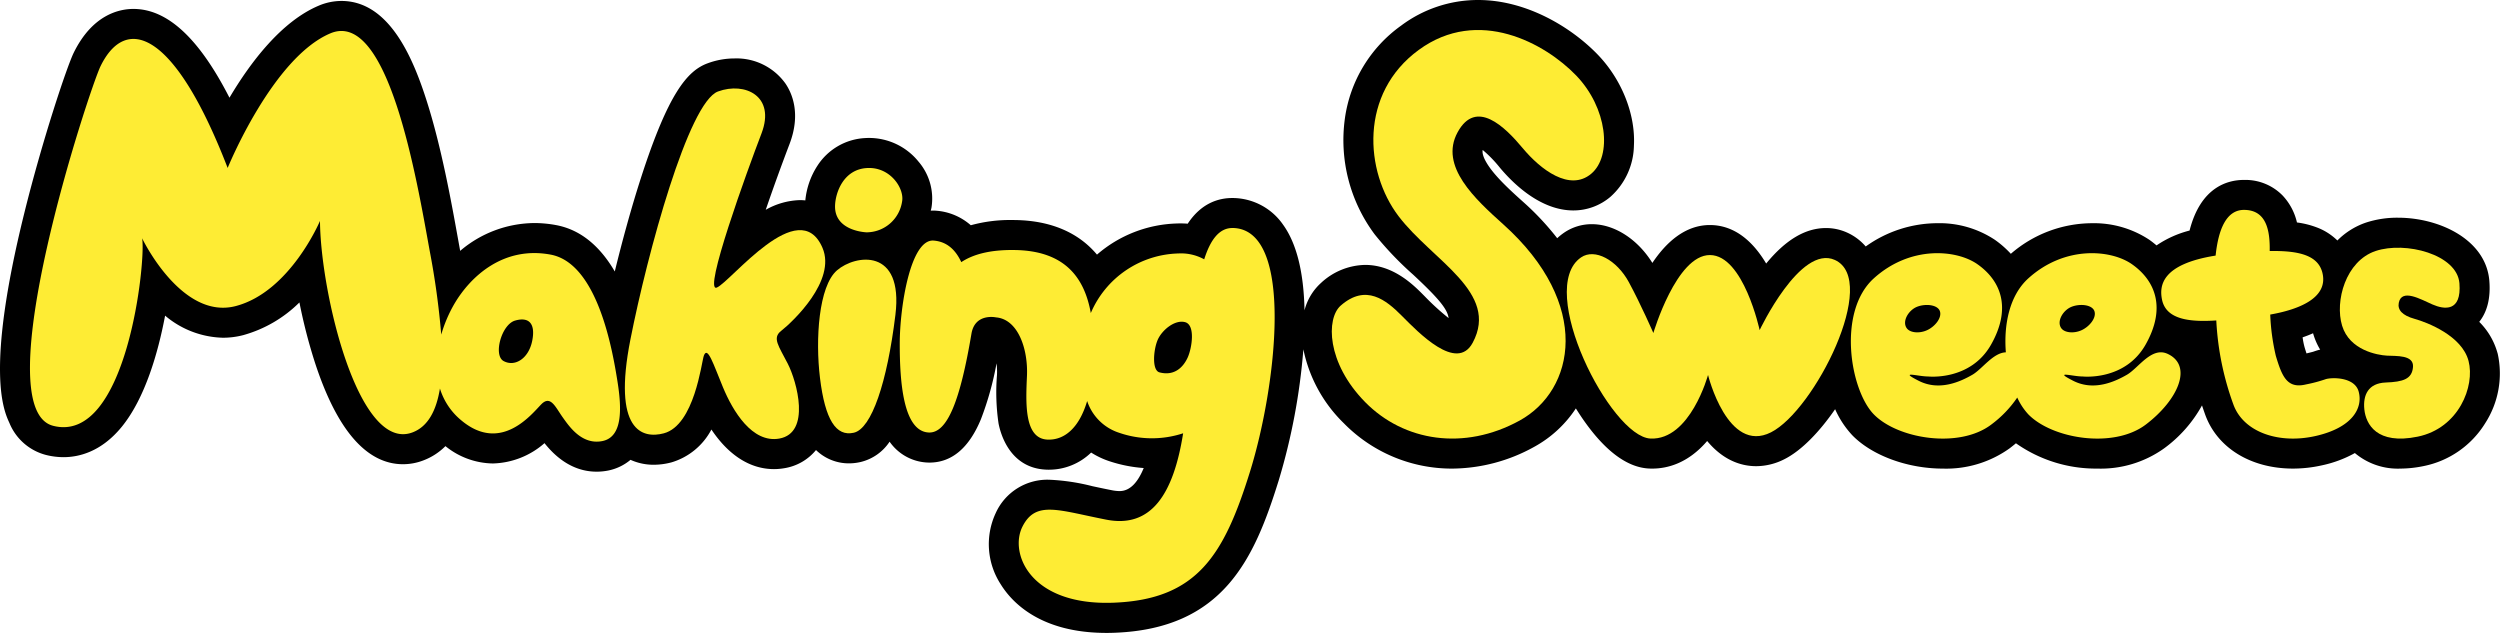 <svg id="グループ_296" data-name="グループ 296" xmlns="http://www.w3.org/2000/svg" xmlns:xlink="http://www.w3.org/1999/xlink" width="474.028" height="120" viewBox="0 0 474.028 120">
  <defs>
    <clipPath id="clip-path">
      <rect id="長方形_85" data-name="長方形 85" width="474.028" height="120" fill="none"/>
    </clipPath>
  </defs>
  <g id="グループ_185" data-name="グループ 185" clip-path="url(#clip-path)">
    <path id="パス_289" data-name="パス 289" d="M473.573,67.007a13.382,13.382,0,0,0-3.48-5.98c1.528-1.922,2.173-4.531,1.915-7.769-.619-7.781-9.389-11.979-17.326-11.979a19.031,19.031,0,0,0-6.053.921,13.99,13.99,0,0,0-5.439,3.4,11.063,11.063,0,0,0-3.492-2.319,16.452,16.452,0,0,0-4.17-1.1,11.055,11.055,0,0,0-2.747-5.139,9.874,9.874,0,0,0-7.224-2.927h-.07c-3.12,0-8.222,1.354-10.32,9.6a19.841,19.841,0,0,0-6.263,2.817c-.436-.369-.888-.729-1.373-1.071a19.014,19.014,0,0,0-10.878-3.136,23.635,23.635,0,0,0-15.376,5.8,18.6,18.6,0,0,0-3.048-2.668,19.016,19.016,0,0,0-10.878-3.136,23.454,23.454,0,0,0-13.588,4.414,10.167,10.167,0,0,0-3.492-2.617,9.67,9.67,0,0,0-4.034-.878c-3.907,0-7.639,2.207-11.35,6.73-2.262-3.8-5.681-7.271-10.625-7.3h-.055c-4.69,0-8.284,3.274-10.9,7.182-2.786-4.495-7.192-7.345-11.472-7.345a9.263,9.263,0,0,0-5.264,1.611,11.288,11.288,0,0,0-1.308,1.05,51.447,51.447,0,0,0-6.383-6.823c-2.3-2.065-5.154-4.636-6.72-7.02-.983-1.5-1.122-2.349-1.028-2.89a23.247,23.247,0,0,1,3.226,3.315c2.537,3.044,7.725,8.152,13.964,8.152a10.837,10.837,0,0,0,7.011-2.563,13.32,13.32,0,0,0,4.476-9.711c.324-5.922-2.3-12.534-6.846-17.256C298.134,5.356,289.636,0,280.262,0a24.319,24.319,0,0,0-14.594,4.859,26,26,0,0,0-10.658,17.578,29.907,29.907,0,0,0,5.639,21.995,62.262,62.262,0,0,0,7.322,7.667c4.614,4.307,6.488,6.456,6.7,8.213a46.906,46.906,0,0,1-4.563-4.164l-.254-.256c-1.827-1.837-5.628-5.662-11-5.662a12.609,12.609,0,0,0-8.388,3.43,10.5,10.5,0,0,0-3.115,5.181c-.147-7.255-1.511-12.715-4.086-16.266a11.713,11.713,0,0,0-9.467-5.029h-.146c-2.6,0-5.877.961-8.447,4.871q-.661-.055-1.338-.055c-.212,0-.426,0-.643.012A24.139,24.139,0,0,0,208,48.28c-3.491-4.175-8.738-6.444-15.441-6.556q-.341-.006-.675-.006a27.973,27.973,0,0,0-7.809.992,11.186,11.186,0,0,0-6.57-2.758c-.215-.018-.43-.026-.642-.026-.13,0-.255.014-.382.02.046-.19.1-.375.137-.569a10.756,10.756,0,0,0-2.471-8.75,12.066,12.066,0,0,0-9.36-4.47c-.244,0-.49.007-.74.022a11.467,11.467,0,0,0-9.076,5.28A14.6,14.6,0,0,0,152.7,38c-.333-.033-.67-.056-1.013-.056a13.887,13.887,0,0,0-6.494,1.835c1.4-4.093,3-8.5,4.5-12.44,2.225-5.8.463-9.717-.786-11.532a11.4,11.4,0,0,0-9.63-4.727,14.76,14.76,0,0,0-5.091.917c-3.839,1.406-7.458,5.634-12.644,21.7-1.88,5.822-3.58,12.08-4.973,17.778-2.535-4.339-6.093-7.852-11.12-8.792a22.617,22.617,0,0,0-4.143-.39,21.927,21.927,0,0,0-14.053,5.274c-.066-.372-.459-2.544-.459-2.544-1.224-6.785-3.074-17.038-5.85-25.771C78.35,11.067,73.838.181,64.741.181a11.051,11.051,0,0,0-4.32.9C53.344,4.075,47.487,11.817,43.509,18.526,37.731,7.222,31.728,1.694,25.3,1.694c-2.7,0-7.768,1.079-11.319,8.3-1.286,2.619-5.948,16.541-9.4,30.519C-2.779,70.293.668,77.772,1.8,80.23A10.266,10.266,0,0,0,8.667,86.25a13.646,13.646,0,0,0,3.374.434c2.9,0,7.163-1,11.045-5.757,4.5-5.52,6.916-14.308,8.147-20.708.024-.123.047-.246.071-.371a17.6,17.6,0,0,0,10.98,4.19,15.232,15.232,0,0,0,3.861-.5,24.347,24.347,0,0,0,10.63-6.195,101.518,101.518,0,0,0,2.9,11.278c4.17,12.87,9.807,19.4,16.753,19.4a10.729,10.729,0,0,0,3.753-.688,11.826,11.826,0,0,0,4.28-2.743,14.576,14.576,0,0,0,9,3.288,15.4,15.4,0,0,0,9.782-3.852c1.759,2.209,4.989,5.409,9.894,5.41h0a11.237,11.237,0,0,0,2.193-.219,9.51,9.51,0,0,0,4.224-2.029,10.593,10.593,0,0,0,4.411.935,13.175,13.175,0,0,0,3.358-.454,12.612,12.612,0,0,0,7.567-6.228c3.266,4.884,7.351,7.506,11.854,7.507h0a11.593,11.593,0,0,0,2-.176,9.744,9.744,0,0,0,5.979-3.439,8.934,8.934,0,0,0,6.242,2.526h0a9.893,9.893,0,0,0,2.206-.255,9.145,9.145,0,0,0,5.508-3.855,9.231,9.231,0,0,0,7.131,3.952c.141.007.283.01.422.01,4.227,0,7.514-2.774,9.771-8.245a58.491,58.491,0,0,0,2.951-10.573,12.385,12.385,0,0,1,.088,2.122l-.006.124a40.829,40.829,0,0,0,.294,9.121c.376,1.973,2.131,8.435,8.947,8.785.2.01.4.016.606.016a11.473,11.473,0,0,0,8.009-3.252,15.448,15.448,0,0,0,3.594,1.686,26.6,26.6,0,0,0,6.374,1.249c-.979,2.4-2.425,4.37-4.567,4.37a7.513,7.513,0,0,1-1.425-.152c-1.337-.261-2.556-.522-3.735-.775a39.871,39.871,0,0,0-8.107-1.222,10.746,10.746,0,0,0-10.24,6.346,13.952,13.952,0,0,0,.949,13.455c2.126,3.451,7.559,9.24,20.062,9.241h0c.514,0,1.042-.01,1.571-.03,20.654-.787,26.494-14.117,31.094-28.9a118.154,118.154,0,0,0,4.673-24.843A27.1,27.1,0,0,0,254.8,80.246a28.654,28.654,0,0,0,20.567,8.606,32.418,32.418,0,0,0,15.5-4.106,22.24,22.24,0,0,0,7.936-7.308c.444.713.9,1.41,1.364,2.083,4.156,5.993,8.369,9.127,12.521,9.318.191.009.383.013.57.013,2.894,0,6.814-1,10.438-5.234,3.2,3.846,6.686,4.775,9.3,4.775h0a11.855,11.855,0,0,0,5.363-1.335c3.216-1.622,6.62-5.146,9.6-9.47a17.839,17.839,0,0,0,3.233,4.917c3.734,3.856,10.485,6.347,17.2,6.347a20.659,20.659,0,0,0,12.629-3.824q.628-.477,1.223-.978a26.338,26.338,0,0,0,15.449,4.8h0a20.662,20.662,0,0,0,12.63-3.823,25.021,25.021,0,0,0,7.2-8.156c.186.558.38,1.118.583,1.688,2.266,6.348,8.656,10.291,16.674,10.291h0a25.155,25.155,0,0,0,5.55-.631,22.3,22.3,0,0,0,6.18-2.315,12.635,12.635,0,0,0,8.638,2.947h0a22.126,22.126,0,0,0,4.433-.485,17.824,17.824,0,0,0,11.641-8.123,17.4,17.4,0,0,0,2.358-13.237M436.6,63.964q1.052-.359,1.986-.778c.021.073.038.149.061.221a12.7,12.7,0,0,0,1.281,2.888c-.242.054-.483.116-.721.193-.267.087-.434.144-.562.189l-.062.022c-.113.033-.56.143-1.246.312q-.164-.5-.362-1.161a14.176,14.176,0,0,1-.375-1.886" transform="translate(0)"/>
    <path id="パス_290" data-name="パス 290" d="M1052,131.247a27.506,27.506,0,0,1-3.707.988c-3.589.881-4.566-1.505-5.734-5.41a41.068,41.068,0,0,1-1.063-7.834c5.492-.966,10.915-3.147,9.933-7.745-.733-3.434-4.322-4.4-10.034-4.3.072-3.882-.609-7.772-4.841-7.8-3.375-.023-4.892,3.679-5.414,8.664-10.314,1.635-10.684,5.763-10.165,8.342.777,3.859,5.408,4.272,10.294,3.957a54.376,54.376,0,0,0,3.223,15.884c1.892,5.3,8.625,7.607,15.608,6.024s9.023-5.315,8.158-8.44c-.777-2.8-5.147-2.692-6.258-2.331" transform="translate(-611.035 -59.347)" fill="#feec34"/>
    <path id="パス_291" data-name="パス 291" d="M934.3,138.683c-3.064-1.429-5.523,2.688-7.74,3.963s-6.209,3.147-10.145,1.151-.183-.828,1.764-.831c0,0,8.029.887,11.946-6.06s1.849-12.095-2.586-15.218c-3.949-2.78-12.708-3.611-19.656,2.671-3.6,3.252-4.679,8.793-4.266,14.029-2.438.075-4.484,3.181-6.358,4.258-2.217,1.275-6.209,3.147-10.145,1.151s-.183-.828,1.764-.831c0,0,8.029.887,11.946-6.06s1.849-12.095-2.586-15.218c-3.949-2.78-12.709-3.611-19.656,2.671s-4.53,21.114-.022,25.77,16.167,6.606,22.3,1.95a21.264,21.264,0,0,0,4.921-5.118,11.916,11.916,0,0,0,2.079,3.168c4.508,4.656,16.167,6.606,22.3,1.95s8.97-11.143,4.138-13.4M884.815,133.8c-.92-1.329.379-3.442,2-4.062s3.889-.379,4.3.861-.929,2.892-2.409,3.58-3.27.516-3.89-.379m29.3,0c-.92-1.329.379-3.442,2-4.062s3.889-.379,4.3.861-.929,2.892-2.409,3.58-3.27.516-3.89-.379" transform="translate(-523.286 -71.582)" fill="#feec34"/>
    <path id="パス_292" data-name="パス 292" d="M790.889,121.151c-6.572-2.992-14.266,13.3-14.266,13.3s-3.047-14.2-9.418-14.232S756.472,135,756.472,135s-2.355-5.4-4.64-9.626-6.466-6.495-9.072-4.709c-8.656,5.933,5.609,34,13.158,34.348s10.92-12.056,10.92-12.056,3.692,15.034,11.932,10.879,20.637-28.808,12.119-32.686" transform="translate(-442.975 -71.859)" fill="#feec34"/>
    <path id="パス_293" data-name="パス 293" d="M661.6,51.055c-5.348-4.81-12.207-11.039-8.7-17.482s8.967-1.055,12.358,3.014,8.891,8.251,12.96,4.86S681.265,28.9,675.388,22.8s-18.537-13.111-29.839-4.86S635.263,41,641.706,49.472s19.2,14.437,14.053,24.01c-3.014,5.6-10.248-1.913-13.413-5.1-3-3.017-6.82-6.141-11.6-1.959-2.788,2.437-2.713,10.851,4.634,18.311s18.763,9.268,29.274,3.5S678.44,66.2,661.6,51.055" transform="translate(-376.526 -8.484)" fill="#feec34"/>
    <path id="パス_294" data-name="パス 294" d="M1129.6,138.475c-1.248-4.8-7.875-7.326-10.24-7.984s-3.253-1.72-2.987-3.044c.554-2.763,4.15-.658,6.386.318s5.546,1.458,5.111-4.02-10.236-8.014-15.9-6.115-7.76,9.5-6.346,14.16,6.705,5.579,8.5,5.678,5.12-.164,4.943,2.146-1.883,2.826-5.177,2.951-4.341,2.358-4.048,5.113,2.325,6.756,10.118,5.152,10.888-9.559,9.64-14.354" transform="translate(-661.536 -70.035)" fill="#feec34"/>
    <path id="パス_295" data-name="パス 295" d="M400.448,91.537a6.844,6.844,0,0,0,6.677-5.8c.5-2.477-2.207-6.655-6.657-6.39s-5.965,4.642-6.047,7.111c-.165,4.92,6.028,5.083,6.028,5.083" transform="translate(-236.085 -47.485)" fill="#feec34"/>
    <path id="パス_296" data-name="パス 296" d="M389.982,124.684c-3.471,3.01-4.111,13.075-3.216,20.4.969,7.939,3.048,11.153,6.418,10.38s6.316-9.522,7.882-22.34-7.612-11.452-11.084-8.443" transform="translate(-231.287 -73.416)" fill="#feec34"/>
    <path id="パス_297" data-name="パス 297" d="M488.1,107.7c-2.565-.038-4.241,2.3-5.391,5.937a9.085,9.085,0,0,0-4.877-1.114,18.568,18.568,0,0,0-16.625,11.3c-1.205-6.706-4.9-11.79-14.365-11.949-4.637-.078-7.889.774-10.194,2.294-1.251-2.7-3.05-3.907-5.228-4.085-4.413-.36-6.44,12.61-6.44,19.575s.6,16.574,5.486,16.814c3.574.175,5.994-6.181,8.11-18.735.668-3.963,4.649-3.092,4.649-3.092,4.182.339,6.1,5.991,5.877,11.077s-.565,11.868,3.843,12.094c3.161.162,6.031-2.1,7.569-7.316a9.433,9.433,0,0,0,6.1,6.035,18.954,18.954,0,0,0,12.1.085c-1.839,11.6-6.083,18.034-14.558,16.38-9.157-1.786-13.389-3.687-15.912,1.323s1.412,15.027,17.286,14.421,20.944-9.047,25.878-24.9,8.584-45.973-3.308-46.15m-8.487,24.479c-.773,1.761-2.436,3.667-5.378,2.9-1.455-.379-1.164-4.156-.387-6.066s3.282-3.993,5.248-3.452,1.289,4.857.516,6.618" transform="translate(-254.378 -64.465)" fill="#feec34"/>
    <path id="パス_298" data-name="パス 298" d="M324.777,87.749c2.207-1.735,10.5-9.529,7.843-15.743-4.428-10.355-17.362,6.425-20.042,7.529s5.755-22.125,8.475-29.221-3.141-9.829-8.239-7.963c-5.6,2.05-13.361,30.561-16.61,47-3.438,17.395,2.268,18.894,6.325,17.821,5.818-1.539,7.148-13.487,7.586-14.7.709-1.959,1.777,1.5,3.631,5.966,1.867,4.5,5.531,10.636,10.674,9.731,6.048-1.065,3.353-10.8,1.618-14.194s-2.988-4.871-1.261-6.228" transform="translate(-176.665 -25.009)" fill="#feec34"/>
    <path id="パス_299" data-name="パス 299" d="M112.888,57.034c-8.924-1.668-15.179,4.086-18.264,9.341A25.989,25.989,0,0,0,92.139,72.2a150.706,150.706,0,0,0-2.2-15.949c-2.456-13.529-7.859-45.808-18.83-41.169S51.642,40.6,51.642,40.6C41.49,14.315,32.308,11.6,27.559,21.264c-2.169,4.414-22.025,64.9-9.005,68.229C32.6,93.086,36.212,57.8,35.418,53.928c0,0,7.442,15.566,17.758,12.86S69.149,50.643,69.149,50.643c.091,13.479,7.238,43.936,17.52,40.108,2.985-1.112,4.552-4.2,5.224-8.326a12.6,12.6,0,0,0,4.065,6.047c7.589,6.336,13.427-1.332,15.179-3.083s2.648.56,4.082,2.563c1.164,1.626,3.577,5.214,7.469,4.435s3.676-6.215,2.877-11.252c-.942-5.94-3.753-22.434-12.676-24.1m-3.5,16.346c-.667,3.336-3.252,5-5.421,3.836-2-1.076-.417-6.922,2.169-7.673s3.92.5,3.252,3.836" transform="translate(-8.476 -8.755)" fill="#feec34"/>
  </g>
</svg>
